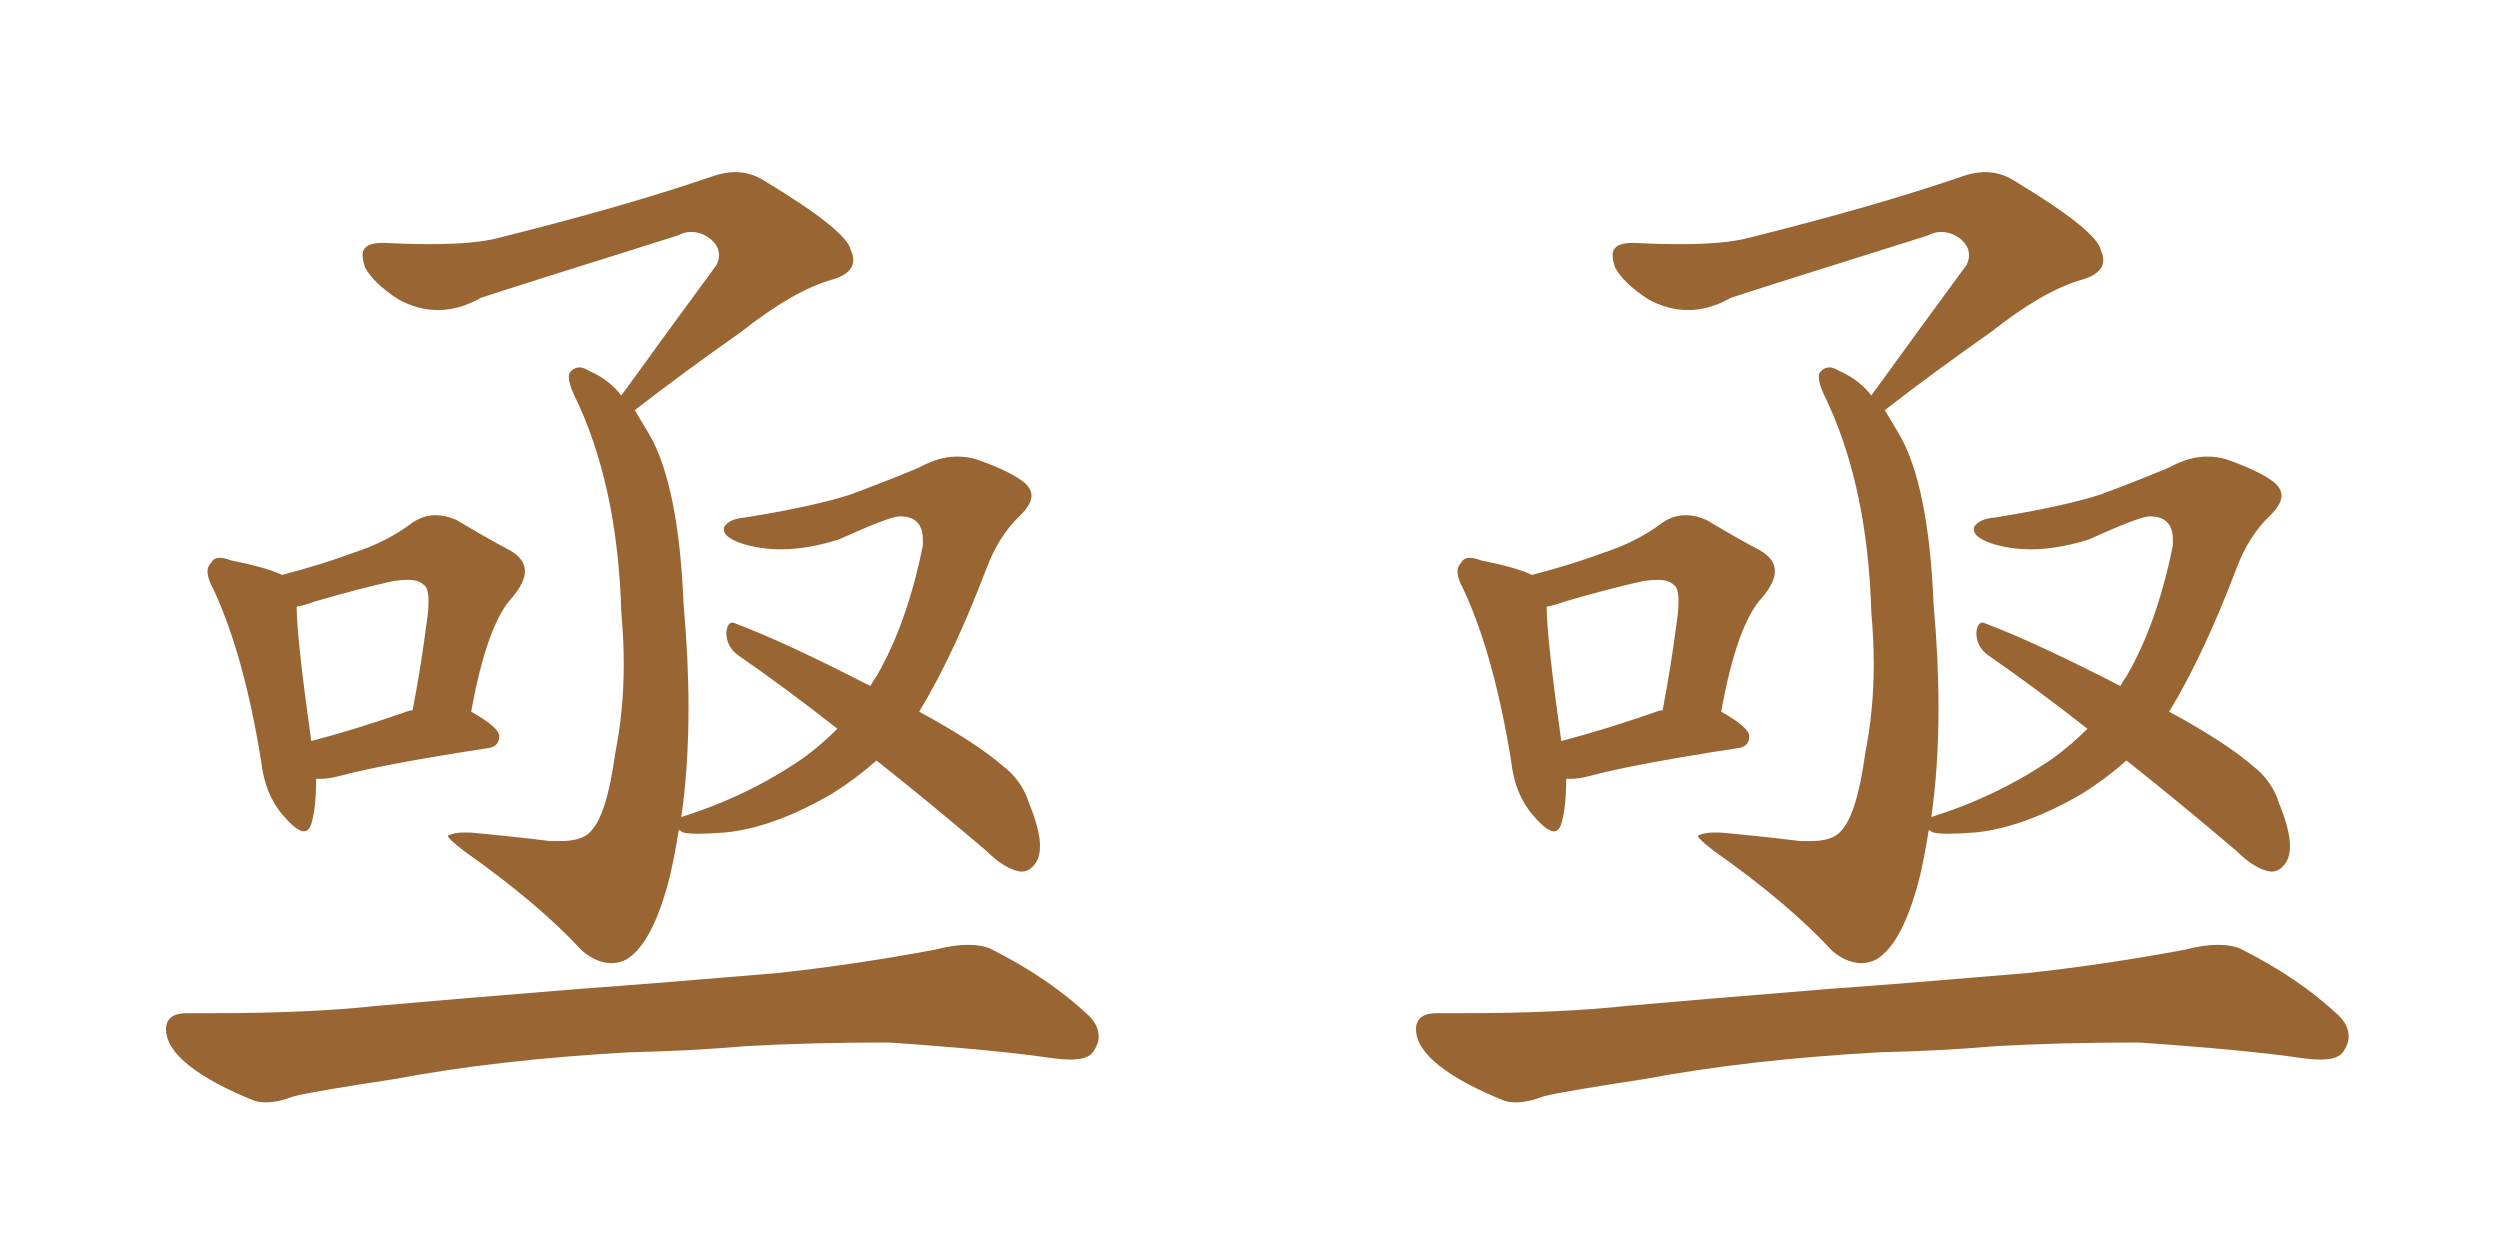 <svg xmlns="http://www.w3.org/2000/svg" xmlns:xlink="http://www.w3.org/1999/xlink" width="300" height="150"><path fill="#996633" padding="10" d="M38.53 93.46L37.94 93.46Q37.94 96.97 37.35 98.88L37.35 98.88Q37.06 99.76 36.47 99.76L36.47 99.76Q35.60 99.76 33.98 97.85L33.98 97.85Q31.79 95.36 31.35 91.41L31.35 91.41Q29.30 78.66 25.63 70.75L25.63 70.75Q24.90 69.43 24.90 68.55L24.90 68.55Q24.90 67.97 25.34 67.53L25.34 67.53Q25.63 66.94 26.37 66.94L26.37 66.94Q26.95 66.94 27.69 67.24L27.69 67.24Q32.08 68.12 33.84 68.99L33.84 68.99Q38.82 67.68 42.33 66.36L42.33 66.36Q46.44 65.04 49.51 62.70L49.51 62.70Q50.83 61.82 52.29 61.82L52.29 61.82Q53.47 61.82 54.79 62.40L54.79 62.40Q58.45 64.60 61.23 66.06L61.23 66.06Q62.99 67.09 62.99 68.55L62.99 68.55Q62.99 69.87 61.52 71.63L61.52 71.63Q58.45 74.85 56.54 85.40L56.54 85.40Q59.91 87.30 59.91 88.33L59.91 88.33Q59.91 89.65 58.45 89.79L58.45 89.79Q46.00 91.70 40.58 93.16L40.58 93.16Q39.40 93.46 38.53 93.46L38.53 93.46ZM49.22 85.25L49.22 85.25L49.51 85.25Q50.54 79.83 51.12 75.29L51.12 75.29Q51.42 73.39 51.42 72.22L51.42 72.22Q51.42 70.46 50.83 70.17L50.83 70.17Q50.24 69.58 48.93 69.58L48.93 69.58Q48.19 69.58 47.17 69.73L47.17 69.73Q42.63 70.75 37.65 72.22L37.65 72.22Q36.47 72.66 35.60 72.80L35.60 72.80Q35.60 76.46 37.35 88.92L37.35 88.92Q42.48 87.60 49.22 85.25ZM105.18 91.26L105.18 91.26Q102.69 93.46 99.90 95.21L99.90 95.21Q92.87 99.32 87.01 99.90L87.01 99.90Q84.96 100.05 83.79 100.05L83.79 100.05Q82.03 100.05 81.74 99.76L81.74 99.76Q81.59 99.61 81.45 99.61L81.45 99.61Q81.01 102.39 80.42 105.03L80.42 105.03Q78.37 113.23 75.15 115.14L75.15 115.14Q74.27 115.58 73.39 115.58L73.39 115.58Q71.63 115.58 69.87 114.11L69.87 114.11Q64.60 108.40 55.66 102.10L55.66 102.10Q53.76 100.63 53.76 100.34L53.76 100.34Q53.76 100.20 53.91 100.20L53.91 100.20Q54.64 99.90 55.66 99.90L55.66 99.90L56.40 99.90Q61.23 100.34 66.06 100.93L66.06 100.93L67.24 100.93Q69.73 100.93 70.75 99.90L70.75 99.90Q72.80 98.00 73.83 90.38L73.83 90.38Q74.85 85.25 74.85 79.69L74.85 79.69Q74.85 76.76 74.56 73.54L74.56 73.54Q74.12 58.01 68.85 47.31L68.85 47.31Q68.26 46.00 68.26 45.26L68.26 45.26Q68.26 44.82 68.41 44.68L68.41 44.68Q68.85 44.09 69.58 44.09L69.58 44.09Q70.02 44.09 70.75 44.53L70.75 44.53Q73.10 45.56 74.56 47.46L74.56 47.46Q80.71 38.96 85.99 31.79L85.99 31.79Q86.28 31.20 86.28 30.62L86.28 30.62Q86.28 29.44 85.11 28.56L85.11 28.56Q84.08 27.83 82.91 27.83L82.91 27.83Q82.18 27.83 81.30 28.27L81.30 28.27Q61.67 34.42 57.71 35.74L57.71 35.74Q55.08 37.21 52.59 37.21L52.59 37.21Q50.10 37.21 47.75 35.89L47.75 35.89Q44.82 33.98 43.80 32.08L43.80 32.08Q43.51 31.20 43.51 30.62L43.51 30.62Q43.51 29.15 45.85 29.15L45.85 29.15L46.14 29.15Q49.07 29.30 51.42 29.30L51.42 29.30Q56.98 29.30 59.77 28.56L59.77 28.56Q75 24.76 85.25 21.24L85.25 21.24Q86.87 20.65 88.18 20.65L88.18 20.65Q90.09 20.65 91.70 21.68L91.70 21.68Q101.66 27.69 102.10 30.03L102.10 30.03Q102.39 30.62 102.39 31.20L102.39 31.20Q102.39 32.81 99.90 33.54L99.90 33.54Q95.21 34.86 88.92 39.84L88.92 39.84Q82.03 44.68 76.17 49.22L76.17 49.22L77.93 52.15Q81.45 58.30 82.03 72.51L82.03 72.51Q82.62 79.10 82.62 84.96L82.62 84.96Q82.62 92.14 81.74 98.14L81.74 98.14Q81.74 98.00 81.88 98.00L81.88 98.00Q89.79 95.51 96.39 90.97L96.39 90.97Q98.58 89.36 100.49 87.45L100.49 87.45Q94.34 82.62 88.62 78.66L88.62 78.66Q87.16 77.64 87.16 75.88L87.16 75.88Q87.30 74.71 87.89 74.71L87.89 74.71Q88.04 74.71 88.33 74.85L88.33 74.85Q94.19 77.05 104.44 82.32L104.44 82.32Q104.74 81.74 105.18 81.15L105.18 81.15Q108.84 74.85 110.74 65.48L110.74 65.48L110.74 64.75Q110.74 61.96 107.96 61.96L107.96 61.96Q106.79 61.96 100.63 64.75L100.63 64.75Q96.83 65.92 93.75 65.92L93.75 65.92Q91.11 65.92 88.92 65.19L88.92 65.19Q86.87 64.45 86.87 63.57L86.87 63.57L86.87 63.28Q87.45 62.26 89.36 62.11L89.36 62.11Q97.56 60.79 102.10 59.33L102.10 59.33Q106.79 57.57 110.30 56.10L110.30 56.10Q112.65 54.79 114.84 54.79L114.84 54.79Q116.02 54.79 117.04 55.08L117.04 55.08Q121.29 56.54 123.05 58.01L123.05 58.01Q123.78 58.74 123.78 59.47L123.78 59.47Q123.78 60.50 122.46 61.82L122.46 61.82Q119.82 64.31 118.36 68.26L118.36 68.26Q114.40 78.66 110.30 85.40L110.30 85.40Q117.04 89.06 120.26 91.85L120.26 91.85Q122.61 93.60 123.49 96.39L123.49 96.39Q124.80 99.61 124.80 101.51L124.80 101.51Q124.80 102.69 124.37 103.42L124.37 103.42Q123.63 104.59 122.61 104.59L122.61 104.59L122.46 104.59Q120.56 104.30 118.36 102.10L118.36 102.10Q111.47 96.24 105.18 91.26ZM75.59 126.27L75.59 126.27Q59.77 127.15 47.31 129.49L47.31 129.49Q37.65 130.96 35.30 131.54L35.30 131.54Q33.40 132.28 31.93 132.28L31.93 132.28Q31.20 132.28 30.62 132.13L30.62 132.13Q25.49 130.08 22.71 127.88L22.71 127.88Q19.92 125.68 19.92 123.49L19.92 123.49L19.92 123.34Q20.07 121.58 22.41 121.58L22.41 121.58L25.78 121.58Q37.21 121.58 45.26 120.70L45.26 120.70Q53.47 119.97 69.73 118.65L69.73 118.65Q77.93 118.07 93.46 116.75L93.46 116.75Q102.83 115.72 112.21 113.96L112.21 113.96Q114.40 113.38 116.16 113.38L116.16 113.38Q117.77 113.38 118.80 113.82L118.80 113.82Q125.83 117.33 130.66 121.88L130.66 121.88Q131.84 123.05 131.84 124.37L131.84 124.37Q131.84 125.24 131.25 126.12L131.25 126.12Q130.66 127.15 128.47 127.15L128.47 127.15Q127.59 127.15 126.42 127.00L126.42 127.00Q119.53 125.98 106.64 125.10L106.64 125.10Q97.12 125.10 89.50 125.54L89.50 125.54Q82.76 126.12 75.59 126.27ZM188.53 93.46L187.94 93.46Q187.94 96.97 187.35 98.88L187.35 98.88Q187.06 99.76 186.47 99.76L186.47 99.76Q185.60 99.76 183.98 97.85L183.98 97.85Q181.79 95.36 181.35 91.41L181.35 91.41Q179.30 78.66 175.63 70.75L175.63 70.75Q174.90 69.43 174.90 68.55L174.90 68.55Q174.90 67.97 175.34 67.53L175.34 67.53Q175.63 66.94 176.37 66.94L176.37 66.94Q176.95 66.94 177.69 67.24L177.69 67.24Q182.08 68.12 183.84 68.99L183.84 68.99Q188.82 67.68 192.33 66.36L192.33 66.36Q196.44 65.04 199.51 62.70L199.51 62.70Q200.83 61.82 202.29 61.82L202.29 61.82Q203.47 61.82 204.79 62.40L204.79 62.40Q208.45 64.60 211.23 66.06L211.23 66.06Q212.99 67.09 212.99 68.55L212.99 68.55Q212.99 69.87 211.52 71.63L211.52 71.63Q208.45 74.85 206.54 85.40L206.54 85.40Q209.91 87.30 209.91 88.33L209.91 88.33Q209.91 89.65 208.45 89.79L208.45 89.79Q196.00 91.70 190.58 93.16L190.58 93.16Q189.40 93.46 188.53 93.46L188.53 93.46ZM199.22 85.25L199.22 85.25L199.51 85.25Q200.54 79.83 201.12 75.29L201.12 75.29Q201.42 73.39 201.42 72.22L201.42 72.22Q201.42 70.46 200.83 70.17L200.83 70.17Q200.24 69.58 198.93 69.58L198.93 69.58Q198.19 69.58 197.17 69.73L197.17 69.73Q192.63 70.75 187.65 72.22L187.65 72.22Q186.47 72.66 185.60 72.80L185.60 72.80Q185.60 76.46 187.35 88.92L187.35 88.92Q192.48 87.60 199.22 85.25ZM255.18 91.26L255.18 91.26Q252.69 93.46 249.90 95.21L249.90 95.21Q242.87 99.32 237.01 99.90L237.01 99.90Q234.96 100.05 233.79 100.05L233.79 100.05Q232.03 100.05 231.74 99.76L231.74 99.76Q231.59 99.61 231.45 99.61L231.45 99.61Q231.01 102.39 230.42 105.03L230.42 105.03Q228.37 113.23 225.15 115.14L225.15 115.14Q224.27 115.58 223.39 115.58L223.39 115.58Q221.63 115.58 219.87 114.11L219.87 114.11Q214.60 108.40 205.66 102.10L205.66 102.10Q203.76 100.63 203.76 100.34L203.76 100.34Q203.76 100.20 203.91 100.20L203.91 100.20Q204.64 99.90 205.66 99.90L205.66 99.90L206.40 99.90Q211.23 100.34 216.06 100.93L216.06 100.93L217.24 100.93Q219.73 100.93 220.75 99.90L220.75 99.90Q222.80 98.00 223.83 90.38L223.83 90.38Q224.85 85.25 224.85 79.69L224.85 79.69Q224.85 76.76 224.56 73.54L224.56 73.54Q224.12 58.01 218.85 47.31L218.85 47.31Q218.26 46.00 218.26 45.26L218.26 45.26Q218.26 44.82 218.41 44.68L218.41 44.68Q218.85 44.09 219.58 44.09L219.58 44.09Q220.02 44.09 220.75 44.53L220.75 44.53Q223.10 45.56 224.56 47.46L224.56 47.46Q230.71 38.96 235.99 31.79L235.99 31.79Q236.28 31.20 236.28 30.62L236.28 30.62Q236.28 29.44 235.11 28.56L235.11 28.56Q234.08 27.83 232.91 27.83L232.91 27.83Q232.18 27.83 231.30 28.27L231.30 28.27Q211.67 34.42 207.71 35.74L207.71 35.74Q205.08 37.21 202.59 37.21L202.59 37.21Q200.10 37.21 197.75 35.89L197.75 35.89Q194.82 33.98 193.80 32.08L193.80 32.08Q193.51 31.20 193.51 30.62L193.51 30.62Q193.51 29.15 195.85 29.15L195.85 29.15L196.14 29.15Q199.07 29.30 201.42 29.30L201.42 29.30Q206.98 29.30 209.77 28.56L209.77 28.56Q225 24.76 235.25 21.24L235.25 21.24Q236.87 20.65 238.18 20.65L238.18 20.65Q240.09 20.65 241.70 21.68L241.70 21.68Q251.66 27.69 252.10 30.03L252.10 30.03Q252.39 30.62 252.39 31.20L252.39 31.20Q252.39 32.81 249.90 33.54L249.90 33.54Q245.21 34.86 238.92 39.84L238.92 39.84Q232.03 44.68 226.17 49.22L226.17 49.22L227.93 52.15Q231.45 58.30 232.03 72.51L232.03 72.51Q232.62 79.10 232.62 84.96L232.62 84.96Q232.62 92.14 231.74 98.14L231.74 98.14Q231.74 98.00 231.88 98.00L231.88 98.00Q239.79 95.51 246.39 90.97L246.39 90.97Q248.58 89.36 250.49 87.45L250.49 87.45Q244.34 82.62 238.62 78.66L238.62 78.66Q237.16 77.64 237.16 75.88L237.16 75.88Q237.30 74.71 237.89 74.71L237.89 74.71Q238.04 74.71 238.33 74.85L238.33 74.85Q244.19 77.05 254.44 82.32L254.44 82.32Q254.74 81.74 255.18 81.15L255.18 81.15Q258.84 74.85 260.74 65.48L260.74 65.48L260.74 64.75Q260.74 61.96 257.96 61.96L257.96 61.96Q256.79 61.96 250.63 64.75L250.63 64.75Q246.83 65.92 243.75 65.92L243.75 65.92Q241.11 65.92 238.92 65.19L238.92 65.19Q236.87 64.45 236.87 63.57L236.87 63.57L236.87 63.28Q237.45 62.26 239.36 62.11L239.36 62.11Q247.56 60.79 252.10 59.33L252.10 59.33Q256.79 57.57 260.30 56.10L260.30 56.10Q262.65 54.79 264.84 54.79L264.84 54.79Q266.02 54.79 267.04 55.08L267.04 55.08Q271.29 56.54 273.05 58.01L273.05 58.01Q273.78 58.74 273.78 59.47L273.78 59.47Q273.78 60.50 272.46 61.82L272.46 61.82Q269.82 64.31 268.36 68.26L268.36 68.26Q264.40 78.66 260.30 85.40L260.30 85.40Q267.04 89.06 270.26 91.85L270.26 91.85Q272.61 93.60 273.49 96.39L273.49 96.39Q274.80 99.61 274.80 101.51L274.80 101.51Q274.80 102.69 274.37 103.42L274.37 103.42Q273.63 104.59 272.61 104.59L272.61 104.59L272.46 104.59Q270.56 104.30 268.36 102.10L268.36 102.10Q261.47 96.24 255.18 91.26ZM225.59 126.27L225.59 126.27Q209.77 127.15 197.31 129.49L197.31 129.49Q187.65 130.96 185.30 131.54L185.30 131.54Q183.40 132.28 181.93 132.28L181.93 132.28Q181.20 132.28 180.62 132.13L180.62 132.13Q175.49 130.08 172.71 127.88L172.71 127.88Q169.92 125.68 169.92 123.49L169.92 123.49L169.92 123.34Q170.07 121.58 172.41 121.58L172.41 121.58L175.78 121.58Q187.21 121.58 195.26 120.70L195.26 120.70Q203.47 119.97 219.73 118.65L219.73 118.65Q227.93 118.07 243.46 116.75L243.46 116.75Q252.83 115.72 262.21 113.96L262.21 113.96Q264.40 113.38 266.16 113.38L266.16 113.38Q267.77 113.38 268.80 113.82L268.80 113.82Q275.83 117.33 280.66 121.88L280.66 121.88Q281.84 123.05 281.84 124.37L281.84 124.37Q281.84 125.24 281.25 126.12L281.25 126.12Q280.66 127.15 278.47 127.15L278.47 127.15Q277.59 127.15 276.42 127.00L276.42 127.00Q269.53 125.98 256.64 125.10L256.64 125.10Q247.12 125.10 239.50 125.54L239.50 125.54Q232.76 126.12 225.59 126.27Z"/></svg>